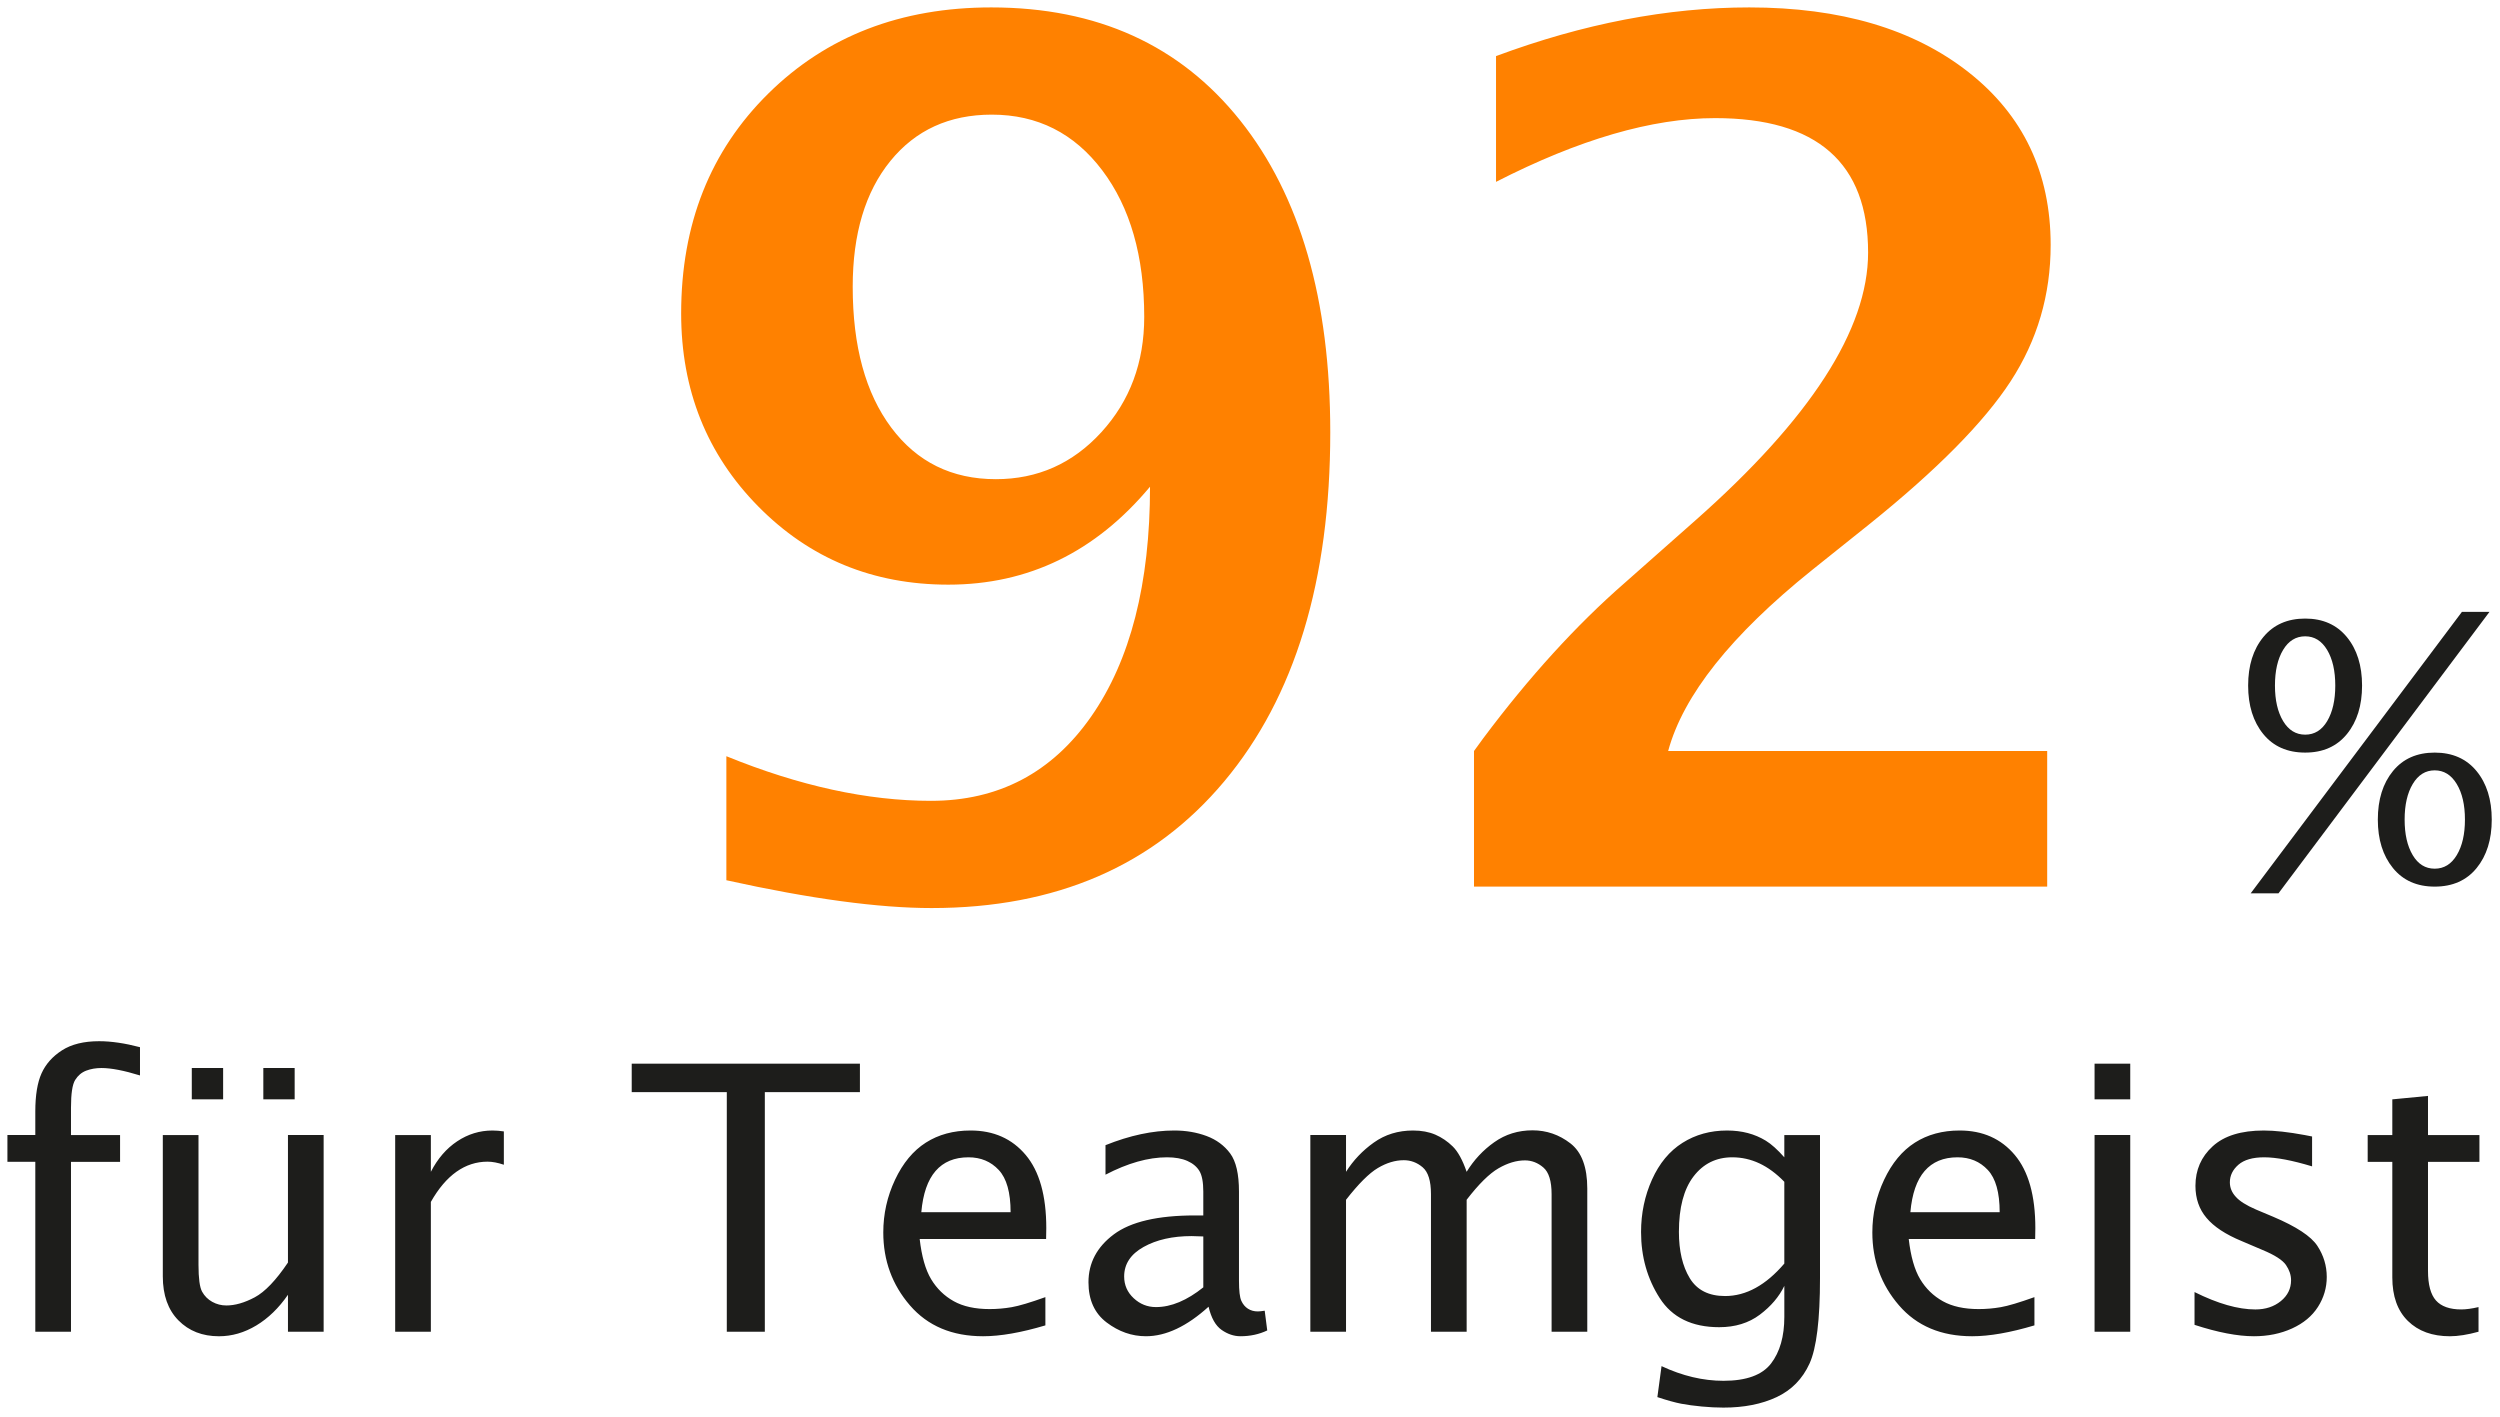 <?xml version="1.0" encoding="UTF-8"?>
<svg xmlns="http://www.w3.org/2000/svg" xmlns:xlink="http://www.w3.org/1999/xlink" version="1.1" id="Ebene_1" x="0px" y="0px" width="337px" height="191px" viewBox="0 0 337 191" xml:space="preserve">
<g>
	<defs>
		<rect id="SVGID_1_" x="1" y="1" width="334.888" height="188.745"></rect>
	</defs>
	<clipPath id="SVGID_2_">
		<use xlink:href="#SVGID_1_" overflow="visible"></use>
	</clipPath>
	<path clip-path="url(#SVGID_2_)" fill="#1D1D1B" d="M334.105,176.195c-0.912,0.211-1.685,0.317-2.319,0.317   c-1.562,0-2.702-0.403-3.418-1.208c-0.717-0.806-1.074-2.137-1.074-3.992v-14.697h6.934v-3.613h-6.934v-5.273l-4.81,0.464v4.81   h-3.32v3.613h3.32v15.576c0,2.539,0.7,4.496,2.1,5.871c1.399,1.376,3.287,2.063,5.664,2.063c1.09,0,2.376-0.203,3.857-0.61V176.195   z M303.832,180.126c1.889,0,3.602-0.351,5.14-1.051s2.7-1.67,3.49-2.907c0.789-1.238,1.185-2.582,1.185-4.032   c0-1.515-0.424-2.916-1.272-4.203c-0.848-1.287-2.829-2.591-5.942-3.91l-2.324-0.978c-1.321-0.57-2.234-1.149-2.74-1.736   c-0.521-0.57-0.782-1.214-0.782-1.931c0-0.912,0.385-1.702,1.152-2.371c0.768-0.668,1.929-1.002,3.482-1.002   c1.602,0,3.752,0.406,6.449,1.221v-4.028l-1.004-0.195c-2.188-0.406-4.024-0.61-5.511-0.61c-3.037,0-5.33,0.709-6.881,2.126   c-1.552,1.417-2.327,3.193-2.327,5.327c0,1.71,0.497,3.152,1.492,4.325c0.995,1.188,2.576,2.231,4.745,3.128l2.812,1.198   c1.647,0.684,2.699,1.359,3.156,2.027c0.456,0.669,0.685,1.354,0.685,2.054c0,1.124-0.46,2.062-1.38,2.812   c-0.92,0.749-2.062,1.124-3.43,1.124c-2.328,0-5.062-0.781-8.203-2.344v4.419C298.965,179.613,301.635,180.126,303.832,180.126    M287.157,143.383h-4.81v4.81h4.81V143.383z M287.157,153.002h-4.81v26.514h4.81V153.002z M259.44,157.849   c1.063-1.229,2.543-1.844,4.435-1.844c1.659,0,3.021,0.569,4.084,1.709s1.596,3.036,1.596,5.688h-12.036   C257.736,160.929,258.377,159.077,259.44,157.849 M274.242,174.853c-2.04,0.732-3.554,1.184-4.541,1.355   c-0.987,0.171-1.978,0.256-2.973,0.256c-1.957,0-3.57-0.354-4.839-1.062c-1.27-0.708-2.285-1.696-3.049-2.966   c-0.763-1.27-1.276-3.076-1.543-5.42h17.042l0.024-1.465c0-4.378-0.925-7.666-2.774-9.863s-4.327-3.296-7.432-3.296   c-2.312,0-4.323,0.545-6.032,1.636c-1.709,1.09-3.093,2.759-4.148,5.005c-1.058,2.246-1.586,4.614-1.586,7.104   c0,3.776,1.197,7.052,3.593,9.827c2.394,2.774,5.681,4.162,9.859,4.162c2.328,0,5.129-0.488,8.398-1.465V174.853z M236.67,173.605   c-1.331,0.734-2.707,1.101-4.129,1.101c-2.199,0-3.786-0.803-4.761-2.407c-0.975-1.606-1.463-3.688-1.463-6.247   c0-3.259,0.657-5.748,1.971-7.468c1.315-1.72,3.056-2.579,5.222-2.579c1.271,0,2.49,0.272,3.656,0.818   c1.165,0.546,2.285,1.373,3.36,2.481v11.026C239.286,171.78,238.001,172.873,236.67,173.605 M226.623,189.221   c0.812,0.154,1.739,0.28,2.78,0.378c1.042,0.098,2.014,0.146,2.916,0.146c2.771,0,5.163-0.472,7.172-1.415   c2.01-0.944,3.486-2.449,4.43-4.517c0.943-2.066,1.415-5.908,1.415-11.523v-19.287h-4.81v3.003   c-0.921-1.041-1.755-1.79-2.504-2.246c-0.748-0.455-1.553-0.797-2.417-1.025c-0.863-0.228-1.796-0.342-2.799-0.342   c-2.252,0-4.254,0.554-6.005,1.662c-1.753,1.106-3.12,2.757-4.107,4.948c-0.986,2.19-1.479,4.549-1.479,7.073   c0,3.324,0.839,6.293,2.516,8.908c1.677,2.614,4.349,3.922,8.016,3.922c2.154,0,3.979-0.562,5.476-1.685   c1.495-1.124,2.598-2.418,3.305-3.884v4.176c0,2.637-0.597,4.731-1.791,6.287c-1.194,1.555-3.331,2.332-6.411,2.332   c-2.751,0-5.534-0.659-8.351-1.978l-0.562,4.175C224.74,188.769,225.812,189.065,226.623,189.221 M181.444,179.516v-17.786   c1.676-2.149,3.104-3.576,4.285-4.279c1.18-0.702,2.347-1.055,3.503-1.055c0.944,0,1.79,0.318,2.539,0.953   c0.749,0.636,1.123,1.841,1.123,3.617v18.55h4.81v-17.786c1.631-2.117,3.062-3.531,4.294-4.243c1.231-0.711,2.417-1.066,3.56-1.066   c0.914,0,1.74,0.317,2.483,0.954c0.742,0.635,1.113,1.833,1.113,3.592v18.55h4.81v-19.305c0-2.884-0.757-4.911-2.271-6.084   s-3.215-1.76-5.104-1.76c-1.937,0-3.657,0.533-5.162,1.6c-1.507,1.065-2.747,2.396-3.724,3.991   c-0.553-1.596-1.178-2.734-1.876-3.418s-1.477-1.213-2.338-1.588c-0.861-0.373-1.867-0.561-3.02-0.561   c-1.997,0-3.758,0.541-5.278,1.624c-1.523,1.082-2.771,2.396-3.748,3.942v-4.956h-4.81v26.514H181.444z M158.965,175.523   c-1.063,0.448-2.111,0.672-3.141,0.672c-1.147,0-2.148-0.398-3.004-1.196s-1.283-1.773-1.283-2.93c0-1.676,0.872-3.003,2.617-3.979   s3.906-1.465,6.481-1.465l1.571,0.049v6.86C161.109,174.413,160.029,175.076,158.965,175.523 M164.672,179.271   c0.813,0.569,1.66,0.854,2.539,0.854c1.318,0,2.522-0.261,3.613-0.781l-0.342-2.661c-0.407,0.065-0.717,0.098-0.928,0.098   c-0.504,0-0.948-0.122-1.331-0.366c-0.383-0.244-0.68-0.599-0.891-1.063c-0.212-0.464-0.318-1.365-0.318-2.701v-12.022   c0-2.363-0.395-4.077-1.186-5.146c-0.791-1.066-1.85-1.849-3.176-2.346c-1.327-0.496-2.781-0.745-4.362-0.745   c-2.901,0-5.99,0.659-9.269,1.978v3.979c2.996-1.562,5.76-2.344,8.293-2.344c1.092,0,2.006,0.164,2.743,0.489   c0.736,0.327,1.278,0.78,1.626,1.359c0.348,0.58,0.522,1.507,0.522,2.78v3.208h-1.139c-5.003,0-8.644,0.851-10.922,2.551   c-2.279,1.701-3.418,3.854-3.418,6.458c0,2.377,0.817,4.183,2.45,5.42c1.634,1.237,3.399,1.855,5.297,1.855   c1.353,0,2.735-0.333,4.146-1.001c1.41-0.667,2.841-1.66,4.294-2.979C163.272,177.66,163.857,178.701,164.672,179.271    M126.115,157.849c1.064-1.229,2.542-1.844,4.435-1.844c1.658,0,3.02,0.569,4.083,1.709c1.064,1.14,1.596,3.036,1.596,5.688   h-12.036C124.41,160.929,125.051,159.077,126.115,157.849 M140.917,174.853c-2.04,0.732-3.554,1.184-4.541,1.355   c-0.987,0.171-1.978,0.256-2.973,0.256c-1.957,0-3.571-0.354-4.839-1.062c-1.269-0.708-2.285-1.696-3.048-2.966   c-0.763-1.27-1.277-3.076-1.543-5.42h17.041l0.025-1.465c0-4.378-0.925-7.666-2.775-9.863c-1.849-2.197-4.327-3.296-7.431-3.296   c-2.313,0-4.323,0.545-6.032,1.636c-1.71,1.09-3.093,2.759-4.15,5.005s-1.585,4.614-1.585,7.104c0,3.776,1.198,7.052,3.592,9.827   c2.395,2.774,5.682,4.162,9.86,4.162c2.329,0,5.128-0.488,8.399-1.465V174.853z M103.099,179.516v-32.3h12.818v-3.833H85.155v3.833   h12.817v32.3H103.099z M58.08,179.516v-17.499c1.025-1.809,2.176-3.165,3.454-4.069c1.278-0.903,2.674-1.356,4.187-1.356   c0.651,0,1.384,0.139,2.198,0.415v-4.492c-0.537-0.081-1.05-0.122-1.538-0.122c-1.709,0-3.293,0.484-4.749,1.453   c-1.457,0.969-2.641,2.34-3.552,4.115v-4.958h-4.81v26.514H58.08z M39.72,143.969h-4.224v4.224h4.224V143.969z M30.077,143.969   h-4.224v4.224h4.224V143.969z M43.627,179.516v-26.514h-4.81v17.188c-1.611,2.393-3.105,3.955-4.48,4.688   c-1.376,0.732-2.649,1.099-3.821,1.099c-0.683,0-1.318-0.163-1.904-0.488c-0.586-0.326-1.042-0.781-1.367-1.368   c-0.326-0.585-0.488-1.798-0.488-3.637v-17.48h-4.81v19.043c0,2.539,0.704,4.521,2.112,5.944c1.407,1.426,3.226,2.137,5.456,2.137   c1.742,0,3.418-0.484,5.03-1.452c1.611-0.968,3.035-2.349,4.272-4.139v4.98H43.627z M9.569,179.516v-22.9h6.616v-3.613H9.569   v-3.687c0-1.888,0.187-3.133,0.562-3.735c0.374-0.603,0.87-1.021,1.489-1.258c0.618-0.235,1.302-0.354,2.051-0.354   c1.302,0,3.035,0.334,5.2,1.001v-3.809c-2.048-0.537-3.884-0.806-5.508-0.806c-2.064,0-3.733,0.411-5.009,1.233   c-1.276,0.821-2.193,1.854-2.754,3.1s-0.841,2.959-0.841,5.139v3.175H1v3.613h3.759v22.9H9.569z"></path>
	<path clip-path="url(#SVGID_2_)" fill="#1D1D1B" d="M325.231,115.268c-0.726-1.221-1.087-2.815-1.087-4.786   c0-1.984,0.366-3.588,1.099-4.809c0.731-1.221,1.717-1.831,2.954-1.831c1.236,0,2.226,0.61,2.966,1.831   c0.741,1.221,1.111,2.824,1.111,4.809c0,1.971-0.366,3.565-1.099,4.786s-1.726,1.831-2.979,1.831S325.955,116.488,325.231,115.268    M333.849,117.013c1.359-1.668,2.039-3.845,2.039-6.531c0-2.7-0.684-4.882-2.051-6.542s-3.247-2.49-5.64-2.49   s-4.27,0.83-5.627,2.49c-1.359,1.66-2.039,3.842-2.039,6.542c0,2.687,0.68,4.863,2.039,6.531c1.357,1.669,3.234,2.503,5.627,2.503   C330.606,119.516,332.49,118.682,333.849,117.013 M307.763,97.201c-0.732-1.221-1.099-2.815-1.099-4.785   c0-1.985,0.366-3.589,1.099-4.81c0.732-1.22,1.726-1.831,2.979-1.831c1.237,0,2.222,0.611,2.954,1.831   c0.732,1.221,1.099,2.825,1.099,4.81c0,1.97-0.363,3.564-1.087,4.785s-1.713,1.831-2.966,1.831S308.495,98.422,307.763,97.201    M316.369,98.947c1.358-1.668,2.038-3.846,2.038-6.531c0-2.701-0.685-4.883-2.051-6.543c-1.367-1.66-3.239-2.49-5.615-2.49   c-2.394,0-4.272,0.83-5.64,2.49c-1.367,1.66-2.051,3.842-2.051,6.543c0,2.686,0.68,4.863,2.038,6.531   c1.359,1.668,3.243,2.502,5.652,2.502C313.134,101.449,315.009,100.615,316.369,98.947 M307.14,120.419l28.442-37.939h-3.715   l-28.474,37.939H307.14z"></path>
	<path clip-path="url(#SVGID_2_)" fill="#FF8100" d="M275.961,119.516v-18.281h-51.094c2.031-7.5,8.489-15.625,19.375-24.375   l7.812-6.25c9.062-7.291,15.391-13.697,18.984-19.219c3.593-5.52,5.391-11.64,5.391-18.359c0-9.739-3.698-17.512-11.094-23.32   C257.939,3.904,248.097,1,235.805,1c-10.99,0-22.37,2.187-34.141,6.562v16.953c11.197-5.728,21.041-8.593,29.531-8.593   c13.75,0,20.625,6.042,20.625,18.125c0,10.365-7.787,22.421-23.359,36.171l-9.454,8.36c-6.511,5.677-12.864,12.656-19.062,20.938   l-1.25,1.719v18.281H275.961z M120.023,21.703c3.385-4.166,7.942-6.25,13.672-6.25c6.145,0,11.106,2.5,14.883,7.5   c3.775,5,5.664,11.589,5.664,19.765c0,6.147-1.928,11.329-5.781,15.547c-3.855,4.219-8.594,6.328-14.219,6.328   c-5.938,0-10.639-2.316-14.102-6.953c-3.464-4.635-5.195-10.963-5.195-18.984C114.945,31.521,116.637,25.87,120.023,21.703    M125.57,122.406c16.77,0,29.922-5.69,39.453-17.07s14.297-27.071,14.297-47.071c0-17.863-4.05-31.875-12.148-42.031   C159.072,6.078,147.887,1,133.617,1c-12.188,0-22.201,3.867-30.039,11.601C95.738,20.336,91.82,30.218,91.82,42.25   c0,10.312,3.463,18.984,10.391,26.015c6.926,7.032,15.468,10.547,25.625,10.547c10.781,0,19.843-4.4,27.187-13.203   c0,13.074-2.644,23.399-7.93,30.977c-5.286,7.578-12.487,11.367-21.601,11.367c-8.543,0-17.735-2.005-27.578-6.016v16.719   C109.215,121.156,118.434,122.406,125.57,122.406"></path>
</g>
</svg>
